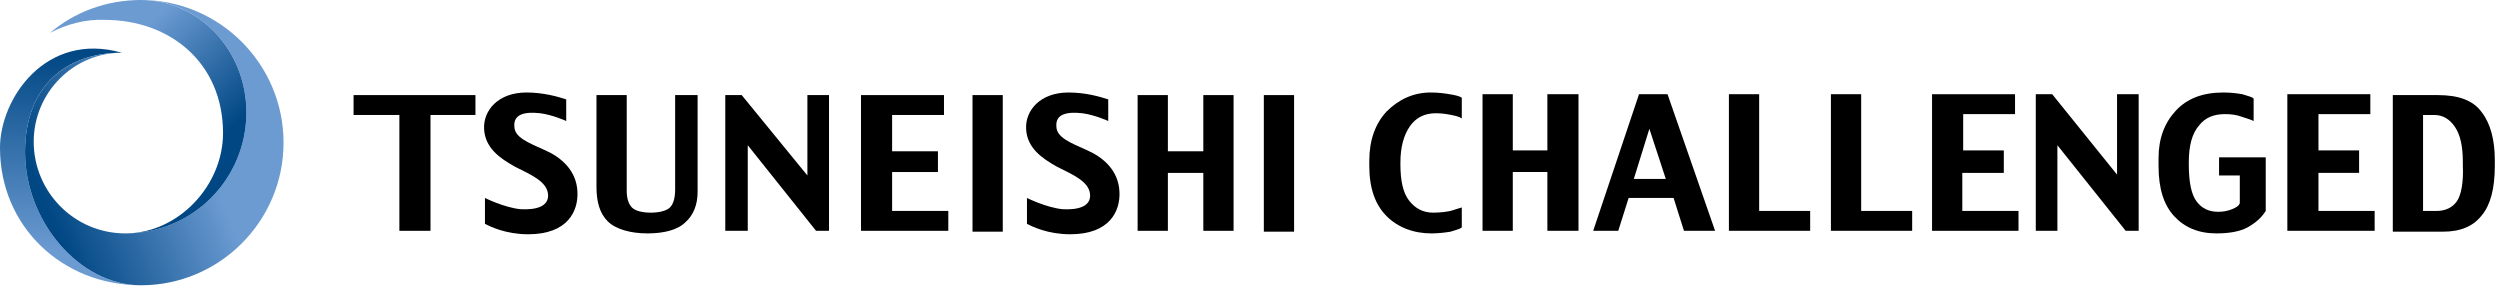 <?xml version="1.0" encoding="utf-8"?>
<!-- Generator: Adobe Illustrator 24.2.1, SVG Export Plug-In . SVG Version: 6.00 Build 0)  -->
<svg version="1.1" id="レイヤー_2" xmlns="http://www.w3.org/2000/svg" xmlns:xlink="http://www.w3.org/1999/xlink" x="0px"
	 y="0px" viewBox="0 0 289.2 33.1" style="enable-background:new 0 0 289.2 33.1;" xml:space="preserve">
<style type="text/css">
	.st0{fill:url(#SVGID_1_);}
	.st1{fill:url(#SVGID_2_);}
	.st2{fill:url(#SVGID_3_);}
</style>
<g>
	<g>
		
			<linearGradient id="SVGID_1_" gradientUnits="userSpaceOnUse" x1="463.319" y1="-21.853" x2="465.91" y2="-79.194" gradientTransform="matrix(0.405 0 0 0.405 -179.736 38.22)">
			<stop  offset="0" style="stop-color:#6C9BD2"/>
			<stop  offset="1" style="stop-color:#004784"/>
		</linearGradient>
		<path class="st0" d="M16.3,33C7.2,33,0,26.2,0,17.1C0,11.4,5.3,3.6,14.1,6.1C7.6,6.1,2.9,10,2.9,17.6C2.9,25.6,9.2,33,16.3,33z"/>
		
			<linearGradient id="SVGID_2_" gradientUnits="userSpaceOnUse" x1="853.15" y1="-87.043" x2="790.783" y2="-61.915" gradientTransform="matrix(0.286 0 0 0.286 -221.651 39.531)">
			<stop  offset="0" style="stop-color:#6C9BD2"/>
			<stop  offset="1" style="stop-color:#004784"/>
		</linearGradient>
		<path class="st1" d="M14.1,6.1C7.6,6.1,2.9,10,2.9,17.6C2.9,25.6,9.2,33,16.3,33c9.1,0,16.5-7.4,16.5-16.5C32.8,7.4,25.4,0,16.3,0
			c6.7,0,12.2,5.8,12.2,13c0,7.7-6.2,14-14,14c-5.9,0-10.6-4.8-10.6-10.6C3.9,10.7,8.5,6.1,14.1,6.1z"/>
		
			<linearGradient id="SVGID_3_" gradientUnits="userSpaceOnUse" x1="474.002" y1="-75.904" x2="500.153" y2="-48.284" gradientTransform="matrix(0.405 0 0 0.405 -179.736 38.22)">
			<stop  offset="0" style="stop-color:#6C9BD2"/>
			<stop  offset="1" style="stop-color:#004784"/>
		</linearGradient>
		<path class="st2" d="M5.8,3.8C8.6,1.4,12.3,0,16.3,0c6.7,0,12.2,5.8,12.2,13c0,7.7-6.2,14-14,14c6.1,0,11.3-5.5,11.3-11.6
			c0-8.1-6.1-13.1-13.7-13.1C9.9,2.2,7.7,2.8,5.8,3.8z"/>
	</g>
	<g>
		<g>
			<polygon points="40.9,13.3 46.2,13.3 46.2,26.7 49.8,26.7 49.8,13.3 55,13.3 55,11 40.9,11 			"/>
			<path d="M78.1,21.9c0,1-0.2,1.7-0.6,2.1c-0.4,0.4-1.3,0.6-2.2,0.6c-1,0-1.8-0.2-2.2-0.6c-0.4-0.4-0.6-1.1-0.6-1.9V11h-3.5v10.6
				c0,1.8,0.4,3.1,1.3,4c0.9,0.9,2.6,1.4,4.6,1.4c1.9,0,3.5-0.4,4.4-1.3c0.9-0.8,1.4-2,1.4-3.5V11h-2.6V21.9z"/>
			<polygon points="93.4,20.3 85.8,11 83.9,11 83.9,26.7 86.5,26.7 86.5,16.8 94.4,26.7 95.9,26.7 95.9,11 93.4,11 			"/>
			<polygon points="103.2,19.9 108.5,19.9 108.5,17.5 103.2,17.5 103.2,13.3 109.2,13.3 109.2,11 99.6,11 99.6,26.7 109.7,26.7 
				109.7,24.4 103.2,24.4 			"/>
			<rect x="112.5" y="11" width="3.5" height="15.8"/>
			<polygon points="139.2,17.5 135.1,17.5 135.1,11 131.6,11 131.6,26.7 135.1,26.7 135.1,20 139.2,20 139.2,26.7 142.7,26.7 
				142.7,11 139.2,11 			"/>
			<rect x="146.2" y="11" width="3.5" height="15.8"/>
			<path d="M63.1,17.4c-2-0.9-3.6-1.5-3.6-2.8c-0.1-1.4,1.2-1.7,3-1.5c1.5,0.2,3,0.9,3,0.9v-2.5c-0.9-0.3-2.6-0.8-4.6-0.8
				c-3.3,0-5,2.1-4.9,4.2c0.1,2.2,1.8,3.4,3.6,4.4c1.8,0.9,3.7,1.7,3.8,3.2c0.1,1.4-1.4,1.8-3.2,1.7c-1.9-0.2-4.1-1.3-4.1-1.3v3
				c0.6,0.3,2.4,1.2,5,1.2c4.6,0,5.8-2.7,5.7-4.9C66.7,19.7,64.9,18.2,63.1,17.4z"/>
			<path d="M125.8,17.4c-2-0.9-3.6-1.5-3.6-2.8c-0.1-1.4,1.2-1.7,3-1.5c1.5,0.2,3,0.9,3,0.9v-2.5c-0.9-0.3-2.6-0.8-4.6-0.8
				c-3.3,0-5,2.1-4.9,4.2c0.1,2.2,1.8,3.4,3.6,4.4c1.8,0.9,3.7,1.7,3.8,3.2c0.1,1.4-1.4,1.8-3.2,1.7c-1.9-0.2-4.1-1.3-4.1-1.3v3
				c0.6,0.3,2.4,1.2,5,1.2c4.6,0,5.8-2.7,5.7-4.9C129.4,19.7,127.6,18.2,125.8,17.4z"/>
		</g>
		<g>
			<path d="M169.1,26.3c-0.2,0.2-0.7,0.3-1.3,0.5c-0.6,0.1-1.4,0.2-2.2,0.2c-2.1,0-3.9-0.7-5.2-2c-1.3-1.3-2-3.2-2-5.8v-0.6
				c0-2.4,0.7-4.3,2-5.7c1.4-1.4,3.1-2.2,5.1-2.2c0.9,0,1.6,0.1,2.2,0.2c0.6,0.1,1.1,0.2,1.4,0.4v2.4c-0.3-0.2-0.7-0.3-1.2-0.4
				c-0.5-0.1-1.1-0.2-1.8-0.2c-1.3,0-2.3,0.5-3,1.5c-0.7,1-1.1,2.4-1.1,4.2V19c0,1.9,0.3,3.3,1,4.2c0.7,0.9,1.6,1.4,2.8,1.4
				c0.8,0,1.5-0.1,2-0.2c0.6-0.2,1-0.3,1.3-0.4V26.3z"/>
			<path d="M182.6,26.7h-3.6v-6.8h-4v6.8h-3.5V10.9h3.5v6.5h4v-6.5h3.6V26.7z"/>
			<path d="M189,20.7l1.8-5.8l1.9,5.8H189z M192.9,10.9h-3.3l-5.3,15.8h2.9l1.2-3.8h5.2l1.2,3.8h3.6L192.9,10.9z"/>
			<path d="M209.4,26.7h-9.4V10.9h3.5v13.5h5.9V26.7z"/>
			<path d="M221.2,26.7h-9.4V10.9h3.5v13.5h5.9V26.7z"/>
			<path d="M233.5,26.7h-10V10.9h9.6v2.3h-6v4.2h4.7V20H227v4.4h6.5V26.7z"/>
			<path d="M247.4,26.7h-1.5l-7.9-9.9v9.9h-2.5V10.9h1.9l7.5,9.3v-9.3h2.5V26.7z"/>
			<path d="M262.1,24.4c-0.5,0.8-1.2,1.4-2.1,1.9c-0.9,0.5-2.2,0.7-3.6,0.7c-2.1,0-3.7-0.7-4.9-2c-1.2-1.3-1.8-3.2-1.8-5.8v-0.9
				c0-2.3,0.7-4.1,2-5.5c1.3-1.4,3.1-2.1,5.5-2.1c0.9,0,1.6,0.1,2.2,0.2c0.6,0.2,1.1,0.3,1.3,0.5V14c-0.4-0.2-0.8-0.3-1.4-0.5
				c-0.5-0.2-1.2-0.3-1.9-0.3c-1.3,0-2.3,0.4-3,1.3c-0.8,0.9-1.2,2.3-1.2,4.3V19c0,2.1,0.3,3.5,0.9,4.3c0.6,0.8,1.4,1.2,2.5,1.2
				c0.6,0,1.1-0.1,1.6-0.3c0.5-0.2,0.8-0.4,0.9-0.7v-3.2h-2.4v-2.1h5.4V24.4z"/>
			<path d="M274.6,26.7h-10V10.9h9.6v2.3h-6v4.2h4.7V20h-4.7v4.4h6.5V26.7z"/>
			<path d="M284.2,23.3c-0.5,0.7-1.3,1.1-2.3,1.1h-1.6V13.3h1.3c1,0,1.8,0.5,2.4,1.4c0.6,0.9,0.9,2.2,0.9,4v0.4
				C285,21.1,284.7,22.6,284.2,23.3z M288.6,18.5c0-2.3-0.5-4.2-1.5-5.5c-1-1.4-2.7-2-5.1-2h-5.2v15.8h5.8c2,0,3.5-0.6,4.5-1.9
				c1-1.2,1.5-3.1,1.5-5.7V18.5z"/>
		</g>
	</g>
</g>
</svg>
